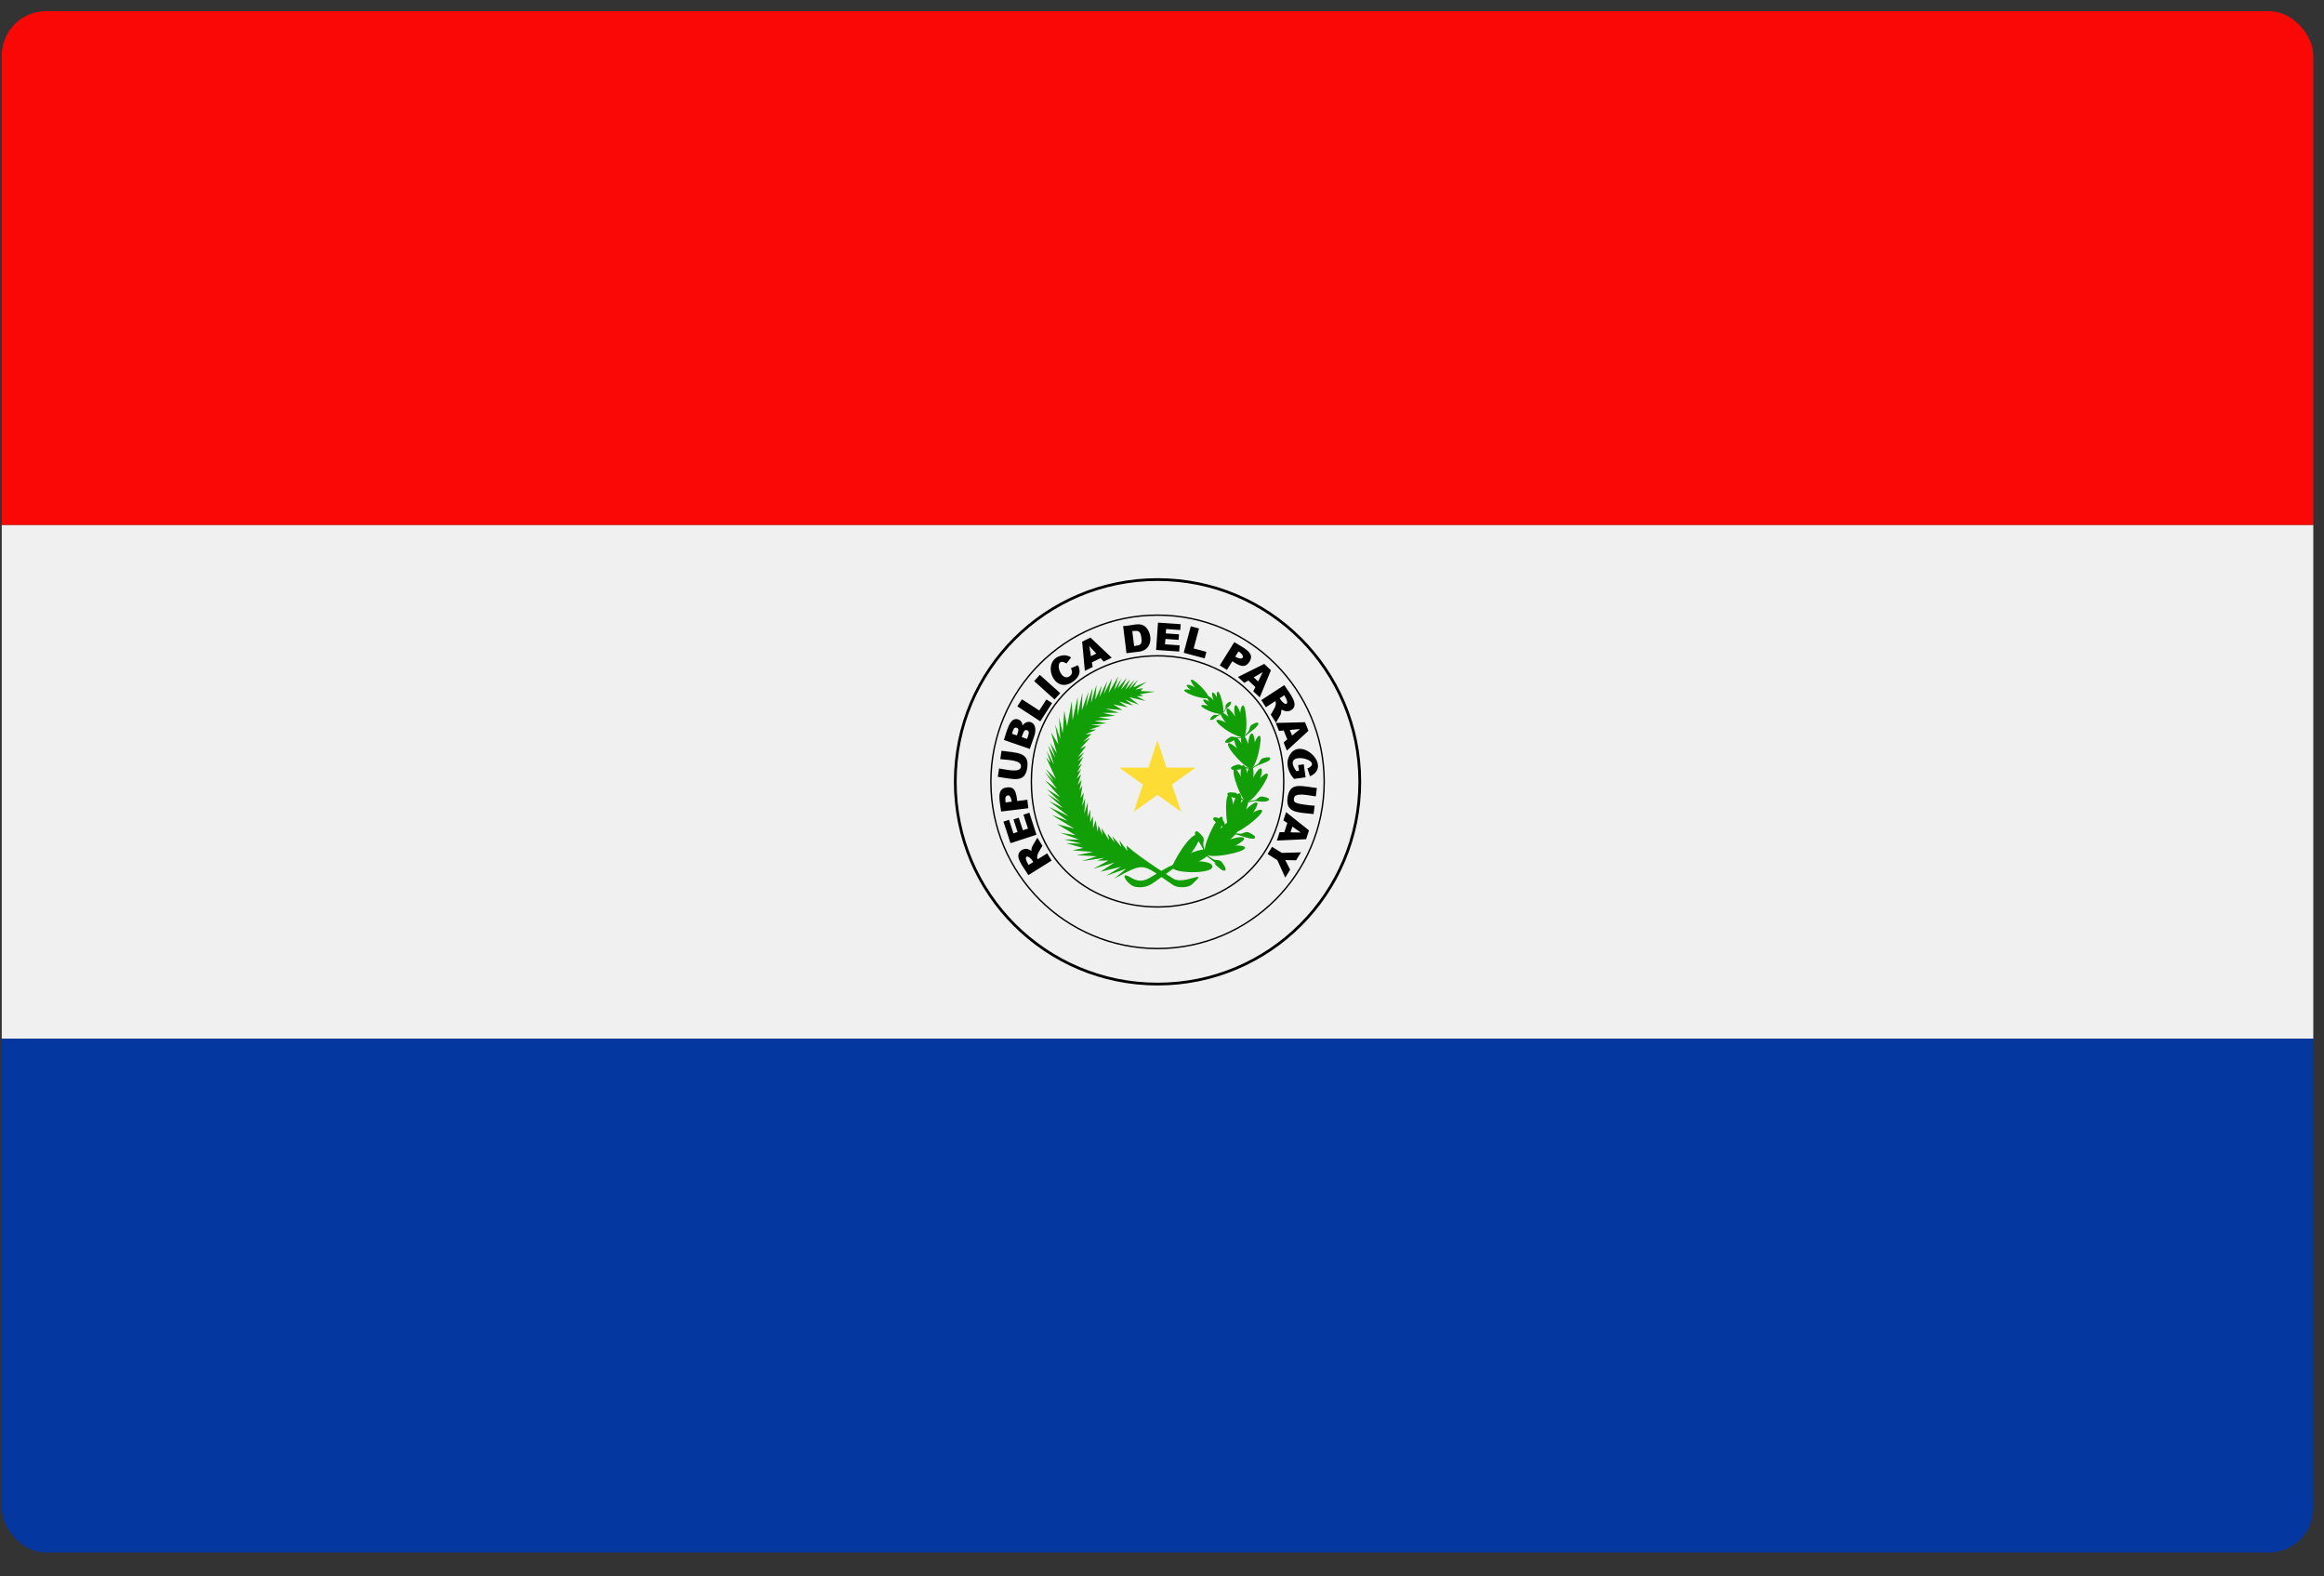 <svg width="87" height="59" viewBox="0 0 87 59" fill="none" xmlns="http://www.w3.org/2000/svg">
<rect x="0" y="0" width="87" height="59" fill="#333333" stroke="none"/>
<g clip-path="url(#clip0_441_9506)">
<path d="M0.066 19.646H86.599V38.877H0.066V19.646Z" fill="#F1F0F0"/>
<path d="M0.066 38.876H86.599V58.106H0.066V38.876Z" fill="#0437A0"/>
<path d="M0.066 0.418H86.599V19.646H0.066V0.418Z" fill="#F90805"/>
<path d="M42.348 32.853C42.528 32.959 42.714 33.015 42.973 32.89C43.156 32.801 44.059 32.2 44.04 32.38C44.03 32.465 43.492 32.808 43.277 32.972C43.061 33.134 42.869 33.242 42.525 33.198C42.215 33.161 41.832 32.534 42.348 32.853Z" fill="#119E07"/>
<path d="M43.884 33.105C42.714 32.303 42.884 32.261 41.704 32.889L42.159 32.514L41.42 32.775L41.968 32.441L41.199 32.627L41.72 32.28L40.923 32.519L41.493 32.209L41.077 32.212L41.337 32.107L40.492 32.231L41.056 32.05L40.308 32.008L40.916 31.886L40.148 31.826L40.544 31.737L39.911 31.558L40.488 31.575L39.841 31.419L40.394 31.424L39.688 31.168L40.263 31.259L39.575 30.846L40.211 31.011L39.369 30.502L39.961 30.721L39.273 30.2L40.002 30.549L39.276 29.985L39.791 30.235L39.205 29.713L39.693 30.023L39.193 29.535L39.682 29.836L39.122 29.201L39.567 29.53L39.12 28.903L39.453 29.247L39.151 28.78L39.529 29.155L39.157 28.342L39.329 28.555L39.182 28.11L39.456 28.612L39.239 27.902L39.51 28.369L39.313 27.802L39.563 28.196L39.346 27.404L39.618 27.86L39.501 27.116L39.691 27.658L39.647 26.853L39.785 27.441L39.841 26.596L39.946 27.184L40.125 26.241L40.153 26.955L40.343 26.086L40.339 26.784L40.52 25.927L40.5 26.588L40.747 25.888L40.656 26.465L40.897 25.759L40.843 26.32L41.05 25.622L41 26.189L41.244 25.648L41.154 26.098L41.453 25.485L41.321 25.988L41.629 25.39L41.502 25.935L41.862 25.315L41.709 25.828L41.981 25.393L41.84 25.765L42.179 25.37L41.963 25.816L42.31 25.419L42.126 25.819L42.469 25.438L42.261 25.799L42.599 25.441L42.426 25.726L42.93 25.512L42.506 25.809L42.776 25.757L42.703 25.866L43.229 25.887L42.667 25.983L42.805 26.049L42.555 26.058L42.885 26.235L42.274 26.096L42.634 26.377L42.116 26.183L42.425 26.408L41.893 26.256L42.211 26.471L41.67 26.36L42.015 26.576L41.382 26.523L41.888 26.674L41.277 26.683L41.752 26.788L41.117 26.848L41.596 26.925L40.971 26.98L41.416 27.07L40.837 27.133L41.229 27.165L40.781 27.308L41.042 27.304L40.625 27.491L40.868 27.468L40.534 27.77L40.817 27.607L40.433 28.03L40.663 27.913L40.348 28.341L40.59 28.154L40.345 28.499L40.556 28.322L40.353 28.703L40.508 28.577L40.322 28.915L40.475 28.782L40.305 29.142L40.474 28.983L40.343 29.377L40.491 29.188L40.412 29.567L40.519 29.4L40.453 29.87L40.573 29.663L40.511 30.174L40.624 29.872L40.592 30.451L40.722 30.023L40.711 30.579L40.812 30.305V30.777L40.917 30.549L40.919 30.999L41.019 30.7L41.083 31.124L41.126 30.892L41.269 31.259L41.237 30.995L41.519 31.447L41.471 31.201L41.727 31.537L41.637 31.294L41.981 31.701L41.9 31.442L42.201 31.853L42.175 31.651C42.769 32.178 43.948 32.9 43.948 32.9C44.371 33.118 45.312 32.474 44.616 33.105C44.513 33.203 44.128 33.278 43.884 33.105Z" fill="#119E07"/>
<path d="M42.474 32.216C42.432 32.226 42.044 32.321 42.002 32.331C42.029 32.3 42.122 32.196 42.152 32.162C42.069 32.15 41.469 32.063 41.387 32.053C41.464 32.038 41.674 31.994 41.758 31.977C41.673 31.951 41.304 31.84 41.219 31.815C41.3 31.815 41.507 31.808 41.595 31.805C41.514 31.782 40.96 31.628 40.88 31.607C40.959 31.602 41.14 31.593 41.226 31.589C41.147 31.566 40.65 31.418 40.572 31.397C40.649 31.393 40.934 31.378 41.018 31.373C40.961 31.351 40.514 31.169 40.452 31.145C40.516 31.142 40.658 31.139 40.728 31.136C40.679 31.106 40.3 30.875 40.25 30.848C40.305 30.849 40.416 30.858 40.476 30.863C40.441 30.823 40.185 30.53 40.151 30.49C40.199 30.507 40.322 30.552 40.374 30.57C40.337 30.528 40.112 30.273 40.072 30.235C40.123 30.253 40.224 30.291 40.28 30.311C40.247 30.265 40.023 29.953 39.99 29.908C40.037 29.93 40.119 29.972 40.17 29.998C40.136 29.947 39.911 29.608 39.877 29.559C39.926 29.588 40.009 29.638 40.063 29.67C40.043 29.63 39.786 29.127 39.767 29.087C39.805 29.107 39.949 29.189 39.99 29.212C39.971 29.175 39.761 28.759 39.74 28.724C39.777 28.741 39.868 28.785 39.908 28.804C39.892 28.759 39.769 28.407 39.752 28.363C39.787 28.39 39.873 28.451 39.911 28.479C39.906 28.441 39.841 27.987 39.84 27.949C39.867 27.976 40.001 28.096 40.03 28.121C40.027 28.069 40 27.642 39.998 27.59C40.025 27.632 40.121 27.783 40.148 27.826C40.153 27.778 40.191 27.367 40.195 27.319C40.215 27.359 40.269 27.458 40.292 27.501C40.298 27.444 40.341 27.075 40.345 27.018C40.365 27.069 40.405 27.178 40.426 27.235C40.451 27.159 40.56 26.816 40.587 26.741C40.592 26.815 40.593 26.917 40.595 27.001C40.626 26.943 40.786 26.646 40.813 26.587C40.811 26.649 40.802 26.75 40.796 26.821C40.828 26.773 41.059 26.427 41.089 26.38C41.082 26.431 41.072 26.517 41.066 26.576C41.083 26.555 41.339 26.213 41.354 26.19C41.361 26.215 41.373 26.27 41.38 26.298C41.402 26.272 41.548 26.096 41.571 26.071C41.575 26.104 41.585 26.188 41.589 26.224L41.93 26.058L41.939 26.075C41.921 26.084 41.593 26.239 41.575 26.25C41.571 26.23 41.555 26.099 41.556 26.113C41.537 26.136 41.39 26.314 41.369 26.335C41.365 26.309 41.341 26.216 41.345 26.229C41.315 26.268 41.07 26.599 41.042 26.639C41.046 26.587 41.065 26.439 41.063 26.451C41.032 26.498 40.804 26.841 40.772 26.888C40.78 26.831 40.792 26.649 40.791 26.672C40.766 26.72 40.605 27.022 40.58 27.068C40.578 27.015 40.571 26.842 40.571 26.842C40.559 26.881 40.438 27.252 40.428 27.29C40.412 27.251 40.351 27.085 40.354 27.094C40.349 27.137 40.309 27.516 40.301 27.558C40.278 27.521 40.197 27.361 40.206 27.378C40.202 27.419 40.166 27.837 40.16 27.877C40.139 27.842 40.039 27.689 40.017 27.654C40.019 27.689 40.048 28.128 40.048 28.163C40.022 28.139 39.856 27.991 39.862 27.996C39.866 28.026 39.929 28.483 39.933 28.515C39.906 28.495 39.786 28.41 39.786 28.41C39.798 28.442 39.927 28.809 39.937 28.841C39.905 28.823 39.766 28.756 39.779 28.762C39.8 28.804 40.01 29.216 40.033 29.256C39.991 29.233 39.804 29.128 39.809 29.13C39.832 29.174 40.086 29.673 40.107 29.717C40.065 29.692 39.935 29.613 39.935 29.613C39.966 29.659 40.193 29.997 40.224 30.044C40.176 30.019 40.045 29.953 40.048 29.954C40.076 29.993 40.3 30.309 40.329 30.347C40.287 30.332 40.131 30.272 40.134 30.273C40.172 30.315 40.397 30.566 40.433 30.608C40.383 30.588 40.198 30.523 40.208 30.527C40.231 30.553 40.494 30.856 40.519 30.881C40.484 30.879 40.318 30.869 40.323 30.869C40.366 30.895 40.752 31.127 40.79 31.149C40.742 31.151 40.537 31.16 40.539 31.16C40.597 31.183 41.042 31.362 41.1 31.387C41.036 31.387 40.644 31.409 40.679 31.407C40.766 31.433 41.257 31.579 41.332 31.602C41.252 31.606 40.989 31.619 40.991 31.619C41.084 31.645 41.627 31.797 41.717 31.822C41.625 31.823 41.331 31.829 41.331 31.829C41.386 31.846 41.778 31.965 41.831 31.982C41.775 31.992 41.474 32.054 41.493 32.05C41.522 32.054 42.16 32.143 42.189 32.149C42.17 32.166 42.069 32.28 42.052 32.299L42.469 32.2L42.474 32.216Z" fill="#119E07"/>
<path d="M44.335 25.831C44.356 25.723 45.247 25.956 45.22 26.102C45.204 26.18 44.891 26.104 44.767 26.068C44.639 26.032 44.319 25.901 44.335 25.831Z" fill="#119E07"/>
<path d="M44.589 25.445C44.637 25.387 44.917 25.648 45.016 25.757C45.379 26.146 45.253 26.27 44.845 25.857C44.754 25.765 44.54 25.498 44.589 25.445Z" fill="#119E07"/>
<path d="M44.429 25.644C44.459 25.572 44.804 25.751 44.932 25.828C45.404 26.108 45.296 26.255 44.793 25.973C44.68 25.91 44.395 25.708 44.429 25.644Z" fill="#119E07"/>
<path d="M45.586 25.886C45.679 25.856 45.883 26.66 45.76 26.698C45.691 26.72 45.613 26.442 45.586 26.328C45.561 26.213 45.523 25.904 45.586 25.886Z" fill="#119E07"/>
<path d="M44.973 26.407C44.995 26.307 45.788 26.568 45.754 26.695C45.736 26.765 45.457 26.682 45.346 26.642C45.236 26.602 44.952 26.468 44.973 26.407Z" fill="#119E07"/>
<path d="M45.047 26.189C45.098 26.097 45.822 26.575 45.756 26.695C45.718 26.762 45.461 26.6 45.362 26.529C45.258 26.46 45.009 26.247 45.047 26.189Z" fill="#119E07"/>
<path d="M45.39 25.921C45.476 25.864 45.869 26.631 45.757 26.697C45.692 26.736 45.548 26.474 45.493 26.363C45.441 26.256 45.33 25.953 45.39 25.921Z" fill="#119E07"/>
<path d="M45.187 26.049C45.254 25.971 45.856 26.602 45.763 26.702C45.711 26.757 45.497 26.543 45.416 26.452C45.331 26.361 45.137 26.097 45.187 26.049Z" fill="#119E07"/>
<path d="M45.703 26.744C45.613 26.744 45.506 26.874 45.425 26.92C45.316 26.985 45.228 26.935 45.414 26.777C45.462 26.737 45.534 26.763 45.572 26.758C45.609 26.754 45.7 26.719 45.7 26.719C45.7 26.719 45.74 26.727 45.703 26.744Z" fill="#119E07"/>
<path d="M45.813 26.67C45.943 26.424 45.909 26.57 46.051 26.383C46.128 26.282 46.092 26.186 45.912 26.352C45.864 26.396 45.884 26.472 45.875 26.508C45.864 26.545 45.79 26.663 45.79 26.663C45.79 26.663 45.79 26.708 45.813 26.67Z" fill="#119E07"/>
<path d="M46.66 27.067C46.664 27.73 46.445 27.772 46.411 27.013C46.405 26.847 46.433 26.409 46.526 26.403C46.634 26.396 46.66 26.959 46.66 27.067Z" fill="#119E07"/>
<path d="M45.543 26.957C45.601 26.829 46.627 27.4 46.547 27.563C46.504 27.655 46.142 27.467 45.999 27.383C45.856 27.3 45.5 27.039 45.543 26.957Z" fill="#119E07"/>
<path d="M45.702 26.677C45.766 26.599 46.143 26.953 46.276 27.098C46.778 27.642 46.567 27.77 46.045 27.231C45.922 27.106 45.635 26.747 45.702 26.677Z" fill="#119E07"/>
<path d="M46.249 26.396C46.341 26.36 46.495 26.844 46.541 27.034C46.709 27.732 46.474 27.765 46.277 27.039C46.23 26.872 46.158 26.425 46.249 26.396Z" fill="#119E07"/>
<path d="M45.931 26.522C46.011 26.459 46.298 26.888 46.397 27.059C46.762 27.693 46.534 27.787 46.141 27.135C46.051 26.99 45.851 26.574 45.931 26.522Z" fill="#119E07"/>
<path d="M46.465 27.618C46.257 27.618 46.226 27.717 46.034 27.785C45.869 27.848 45.751 27.759 46.054 27.588C46.133 27.542 46.225 27.6 46.278 27.602C46.332 27.607 46.465 27.582 46.465 27.582C46.465 27.582 46.519 27.603 46.465 27.618Z" fill="#119E07"/>
<path d="M46.631 27.546C46.734 27.44 47.194 27.146 47.092 27.052C47.056 27.017 46.929 27.085 46.852 27.132C46.775 27.18 46.782 27.287 46.759 27.335C46.737 27.384 46.601 27.528 46.601 27.528C46.601 27.528 46.593 27.589 46.631 27.546Z" fill="#119E07"/>
<path d="M47.094 28.257C46.892 28.989 46.675 28.86 46.855 28.131C46.896 27.96 47.051 27.519 47.146 27.54C47.261 27.54 47.124 28.146 47.094 28.257Z" fill="#119E07"/>
<path d="M45.981 27.826C46.078 27.712 46.964 28.587 46.836 28.733C46.718 28.872 45.859 27.954 45.981 27.826Z" fill="#119E07"/>
<path d="M46.225 27.586C46.353 27.497 47.006 28.62 46.837 28.735C46.678 28.842 46.066 27.679 46.225 27.586Z" fill="#119E07"/>
<path d="M46.982 28.19C46.96 28.918 46.71 28.959 46.71 28.12C46.71 27.27 47.018 27.161 46.982 28.19Z" fill="#119E07"/>
<path d="M46.506 27.488C46.651 27.431 47.035 28.672 46.842 28.746C46.664 28.813 46.33 27.546 46.506 27.488Z" fill="#119E07"/>
<path d="M46.737 28.765C46.068 28.765 46.787 28.773 46.247 28.817C46.057 28.826 45.966 28.711 46.326 28.616C46.418 28.595 46.497 28.679 46.551 28.697C46.604 28.715 46.747 28.728 46.747 28.728C46.747 28.728 46.797 28.769 46.737 28.765Z" fill="#119E07"/>
<path d="M46.929 28.74C47.06 28.605 47.628 28.514 47.542 28.363C47.515 28.321 47.366 28.353 47.274 28.379C47.182 28.405 47.158 28.518 47.121 28.561C47.084 28.605 46.903 28.714 46.903 28.714C46.903 28.714 46.878 28.774 46.929 28.74Z" fill="#119E07"/>
<path d="M47.445 28.959C47.579 29.036 46.855 30.097 46.68 29.991C46.518 29.894 47.293 28.86 47.445 28.959Z" fill="#119E07"/>
<path d="M46.214 28.776C46.352 28.704 46.859 29.892 46.679 29.984C46.507 30.069 46.046 28.849 46.214 28.776Z" fill="#119E07"/>
<path d="M46.758 29.395C46.826 30.188 46.563 30.197 46.466 29.354C46.359 28.445 46.662 28.335 46.758 29.395Z" fill="#119E07"/>
<path d="M47.209 28.765C47.362 28.808 46.877 30.053 46.68 29.987C46.491 29.929 47.031 28.695 47.209 28.765Z" fill="#119E07"/>
<path d="M46.888 29.44C46.767 30.257 46.518 30.15 46.613 29.337C46.715 28.423 47.037 28.397 46.888 29.44Z" fill="#119E07"/>
<path d="M46.569 29.973C46.421 29.871 45.887 29.853 45.954 29.692C45.976 29.644 46.134 29.655 46.233 29.669C46.332 29.683 46.372 29.796 46.417 29.834C46.463 29.872 46.593 29.941 46.593 29.941C46.593 29.941 46.627 29.999 46.569 29.973Z" fill="#119E07"/>
<path d="M47.056 29.983C47.535 30.073 47.685 29.858 47.237 29.813C47.138 29.803 47.072 29.902 47.02 29.928C46.967 29.955 46.749 29.988 46.749 29.988C46.651 30.092 46.928 29.956 47.056 29.983Z" fill="#119E07"/>
<path d="M47.242 30.326C47.356 30.447 46.248 31.321 46.099 31.155C45.961 31 47.116 30.169 47.242 30.326Z" fill="#119E07"/>
<path d="M46.099 31.148C45.892 31.177 45.813 29.749 46.013 29.727C46.191 29.727 46.316 31.111 46.099 31.148Z" fill="#119E07"/>
<path d="M46.378 30.557C46.182 31.404 45.912 31.345 46.085 30.418C46.286 29.426 46.627 29.429 46.378 30.557Z" fill="#119E07"/>
<path d="M47.059 30.045C47.203 30.141 46.288 31.287 46.099 31.152C45.922 31.027 46.897 29.915 47.059 30.045Z" fill="#119E07"/>
<path d="M46.716 29.815C46.886 29.868 46.317 31.24 46.096 31.163C45.889 31.09 46.52 29.735 46.716 29.815Z" fill="#119E07"/>
<path d="M45.989 31.101C45.871 30.939 45.313 30.747 45.437 30.603C45.476 30.559 45.637 30.623 45.736 30.67C45.835 30.718 45.841 30.849 45.874 30.904C45.907 30.961 46.024 31.074 46.024 31.074C46.024 31.074 46.041 31.148 45.989 31.101Z" fill="#119E07"/>
<path d="M46.987 31.338C46.995 31.279 46.84 31.199 46.74 31.154C46.64 31.112 46.537 31.192 46.474 31.202C46.409 31.213 46.172 31.177 46.172 31.177C46.172 31.177 46.107 31.209 46.176 31.219C46.387 31.22 46.961 31.513 46.987 31.338Z" fill="#119E07"/>
<path d="M46.605 31.728C46.652 31.899 45.19 32.181 45.132 31.951C45.076 31.74 46.564 31.521 46.605 31.728Z" fill="#119E07"/>
<path d="M45.742 30.573C45.912 30.625 45.36 32.018 45.137 31.945C44.929 31.873 45.543 30.494 45.742 30.573Z" fill="#119E07"/>
<path d="M46.124 30.73C46.284 30.828 45.346 32.082 45.138 31.944C44.945 31.82 45.947 30.597 46.124 30.73Z" fill="#119E07"/>
<path d="M46.57 31.375C46.659 31.534 45.249 32.165 45.133 31.948C45.032 31.746 46.479 31.175 46.57 31.375Z" fill="#119E07"/>
<path d="M46.361 30.994C46.492 31.125 45.298 32.135 45.127 31.958C44.969 31.791 46.216 30.823 46.361 30.994Z" fill="#119E07"/>
<path d="M45.057 31.847C45.022 31.643 44.598 31.188 44.78 31.115C44.838 31.09 44.959 31.23 45.029 31.321C45.097 31.413 45.039 31.539 45.044 31.607C45.048 31.676 45.103 31.84 45.103 31.84C45.103 31.84 45.083 31.915 45.057 31.847Z" fill="#119E07"/>
<path d="M45.174 32.048C45.958 32.631 45.091 32.022 45.668 32.509C45.833 32.656 46.017 32.612 45.735 32.261C45.662 32.172 45.527 32.197 45.461 32.178C45.396 32.156 45.191 32.007 45.191 32.007C45.191 32.007 45.114 32.007 45.174 32.048Z" fill="#119E07"/>
<path d="M44.863 31.246C45.108 31.397 44.134 32.617 43.889 32.463C43.826 32.421 44.554 31.104 44.863 31.246Z" fill="#119E07"/>
<path d="M45.385 32.427C45.42 32.727 43.884 32.698 43.884 32.452C43.884 32.224 45.369 32.111 45.385 32.427Z" fill="#119E07"/>
<path d="M44.374 32.025C45.255 31.562 45.818 31.857 44.582 32.38C43.706 32.732 43.675 32.368 44.374 32.025Z" fill="#119E07"/>
<path d="M43.33 27.709L43.666 28.732L44.76 28.73L43.874 29.361L44.213 30.383L43.33 29.75L42.444 30.383L42.784 29.361L41.898 28.73L42.992 28.732L43.33 27.709Z" fill="#FEDC36"/>
<path d="M43.334 21.691C47.515 21.691 50.904 25.081 50.904 29.262C50.904 33.444 47.515 36.832 43.334 36.832C39.153 36.832 35.761 33.444 35.761 29.262C35.761 25.079 39.153 21.691 43.334 21.691Z" stroke="black" stroke-width="0.103" stroke-miterlimit="2.414"/>
<path d="M39.368 32.21L38.498 32.752C38.282 32.403 37.931 32.021 38.249 31.816C38.35 31.756 38.443 31.756 38.532 31.801C38.709 31.894 38.536 31.869 38.663 31.641L38.834 31.354L39.024 31.657C38.93 31.823 38.766 32.021 38.847 32.16L39.201 31.939L39.368 32.21ZM38.684 32.263C38.486 31.948 38.273 32.009 38.507 32.373L38.684 32.263ZM37.829 31.559L37.565 30.752L37.773 30.684L37.938 31.191L38.093 31.14L37.94 30.669L38.138 30.605L38.292 31.074L38.483 31.012L38.313 30.492L38.535 30.418L38.8 31.241L37.829 31.559ZM37.478 30.374C37.428 29.962 37.286 29.52 37.687 29.472C38.01 29.429 38.042 29.673 38.08 29.981L38.459 29.933L38.496 30.25L37.478 30.374ZM37.873 30.005C37.834 29.733 37.724 29.731 37.654 29.82C37.611 29.872 37.654 30.091 37.648 30.033C37.81 30.013 37.873 30.005 37.873 30.005ZM37.447 28.413L37.49 28.1C38.05 28.178 38.532 28.145 38.459 28.708C38.385 29.321 37.965 29.161 37.353 29.075L37.401 28.761C37.663 28.798 38.177 28.944 38.222 28.701C38.25 28.436 37.734 28.452 37.447 28.413ZM37.581 27.696C37.693 27.372 37.797 26.816 38.115 26.927C38.222 26.966 38.275 27.045 38.275 27.16C38.443 26.895 38.875 26.992 38.73 27.514L38.551 28.031L37.581 27.696ZM38.066 27.526C38.106 27.408 38.175 27.277 38.062 27.238C37.944 27.202 37.923 27.343 37.885 27.463L38.066 27.526ZM38.447 27.657C38.49 27.528 38.572 27.373 38.447 27.328C38.328 27.287 38.291 27.47 38.249 27.59L38.447 27.657ZM38.084 26.437L38.257 26.173L38.906 26.592L39.173 26.178L39.386 26.315L38.944 26.997L38.084 26.437ZM38.715 25.493L38.925 25.258L39.69 25.944L39.478 26.179L38.715 25.493ZM40.09 25.009L40.355 24.897C40.461 25.107 40.428 25.299 40.227 25.465C39.435 26.132 38.899 24.615 39.818 24.526C39.909 24.519 40.002 24.546 40.099 24.605L39.925 24.832C39.394 24.509 39.678 25.599 40.059 25.297C40.154 25.213 40.148 25.128 40.09 25.009ZM41.2 24.632L40.876 24.79L40.904 24.965L40.612 25.108L40.511 24.016L40.821 23.863L41.617 24.616L41.319 24.763L41.2 24.632ZM41.042 24.462L40.778 24.181L40.84 24.562L41.042 24.462ZM42.895 23.473C43.161 23.748 43.148 24.336 42.636 24.391L42.17 24.448L42.045 23.431C42.353 23.432 42.675 23.26 42.895 23.473ZM42.388 23.622L42.456 24.18C42.681 24.148 42.767 24.149 42.727 23.867C42.697 23.6 42.605 23.597 42.388 23.622ZM44.2 23.362L44.184 23.58L43.654 23.543L43.642 23.707L44.136 23.741L44.12 23.949L43.629 23.914L43.612 24.115L44.16 24.153L44.144 24.386L43.279 24.326L43.35 23.303C43.35 23.303 43.755 23.331 44.2 23.362ZM44.578 23.44L44.885 23.524L44.685 24.269L45.163 24.398L45.097 24.641L44.313 24.432L44.578 23.44ZM46.205 24.034C46.553 24.251 46.991 24.425 46.777 24.762C46.601 25.042 46.391 24.912 46.133 24.75L45.931 25.073L45.663 24.904L46.205 24.034ZM46.242 24.573C46.529 24.755 46.657 24.566 46.365 24.38L46.242 24.573ZM46.996 25.714L46.733 25.469L46.581 25.559L46.344 25.338L47.326 24.849L47.578 25.086L47.16 26.1L46.917 25.875L46.996 25.714ZM47.099 25.507L47.269 25.16L46.934 25.351L47.099 25.507ZM47.218 26.203L48.078 25.642C48.282 25.956 48.654 26.379 48.343 26.574C48.255 26.632 48.161 26.643 48.06 26.595C47.906 26.517 47.999 26.623 47.934 26.758L47.767 27.048L47.571 26.748C47.663 26.579 47.824 26.379 47.739 26.242L47.389 26.47L47.218 26.203ZM47.902 26.136C48.113 26.462 48.318 26.4 48.077 26.021L47.902 26.136ZM48.19 27.674L48.055 27.339L47.879 27.358L47.758 27.058L48.853 27.031L48.983 27.351L48.175 28.093L48.053 27.785L48.19 27.674ZM48.37 27.53L48.669 27.287L48.285 27.32L48.37 27.53ZM48.808 28.607L48.876 29.093L48.444 29.153C48.197 28.883 48.156 28.564 48.23 28.372C48.571 27.436 49.935 28.659 49.04 29.056L48.944 28.76C49.651 28.453 47.91 28.025 48.529 28.861L48.629 28.846L48.597 28.636C48.597 28.636 48.599 28.636 48.808 28.607ZM49.215 30.155L49.175 30.469C48.612 30.401 48.135 30.441 48.197 29.878C48.276 29.259 48.678 29.418 49.297 29.493L49.258 29.807C48.996 29.775 48.467 29.636 48.438 29.883C48.431 29.937 48.44 29.983 48.469 30.017C48.531 30.097 49.127 30.155 49.215 30.155ZM48.079 31.148L48.191 30.804L48.045 30.704L48.145 30.396L49.003 31.081L48.895 31.409L47.8 31.46L47.904 31.144C48.029 31.147 48.079 31.148 48.079 31.148ZM48.696 31.16L48.382 30.938L48.309 31.153C48.309 31.153 48.493 31.157 48.696 31.16ZM48.704 31.901L48.517 32.199L48.114 32.19L48.297 32.55L48.114 32.847L47.818 32.193L47.453 31.964L47.621 31.695L47.986 31.922C48.01 31.921 48.704 31.901 48.704 31.901Z" fill="black"/>
<path d="M48.057 29.262C48.057 35.502 38.61 35.511 38.61 29.262C38.61 22.977 48.057 22.971 48.057 29.262Z" stroke="black" stroke-width="0.052" stroke-miterlimit="2.414"/>
<path d="M49.572 29.262C49.572 32.709 46.778 35.502 43.334 35.502C39.888 35.502 37.094 32.708 37.094 29.262C37.094 25.817 39.888 23.023 43.334 23.023C46.778 23.023 49.572 25.816 49.572 29.262Z" stroke="black" stroke-width="0.052" stroke-miterlimit="2.414"/>
</g>
<defs>
<clipPath id="clip0_441_9506">
<rect x="0.066" y="0.418" width="86.533" height="57.688" rx="1.66" fill="white"/>
</clipPath>
</defs>
</svg>
